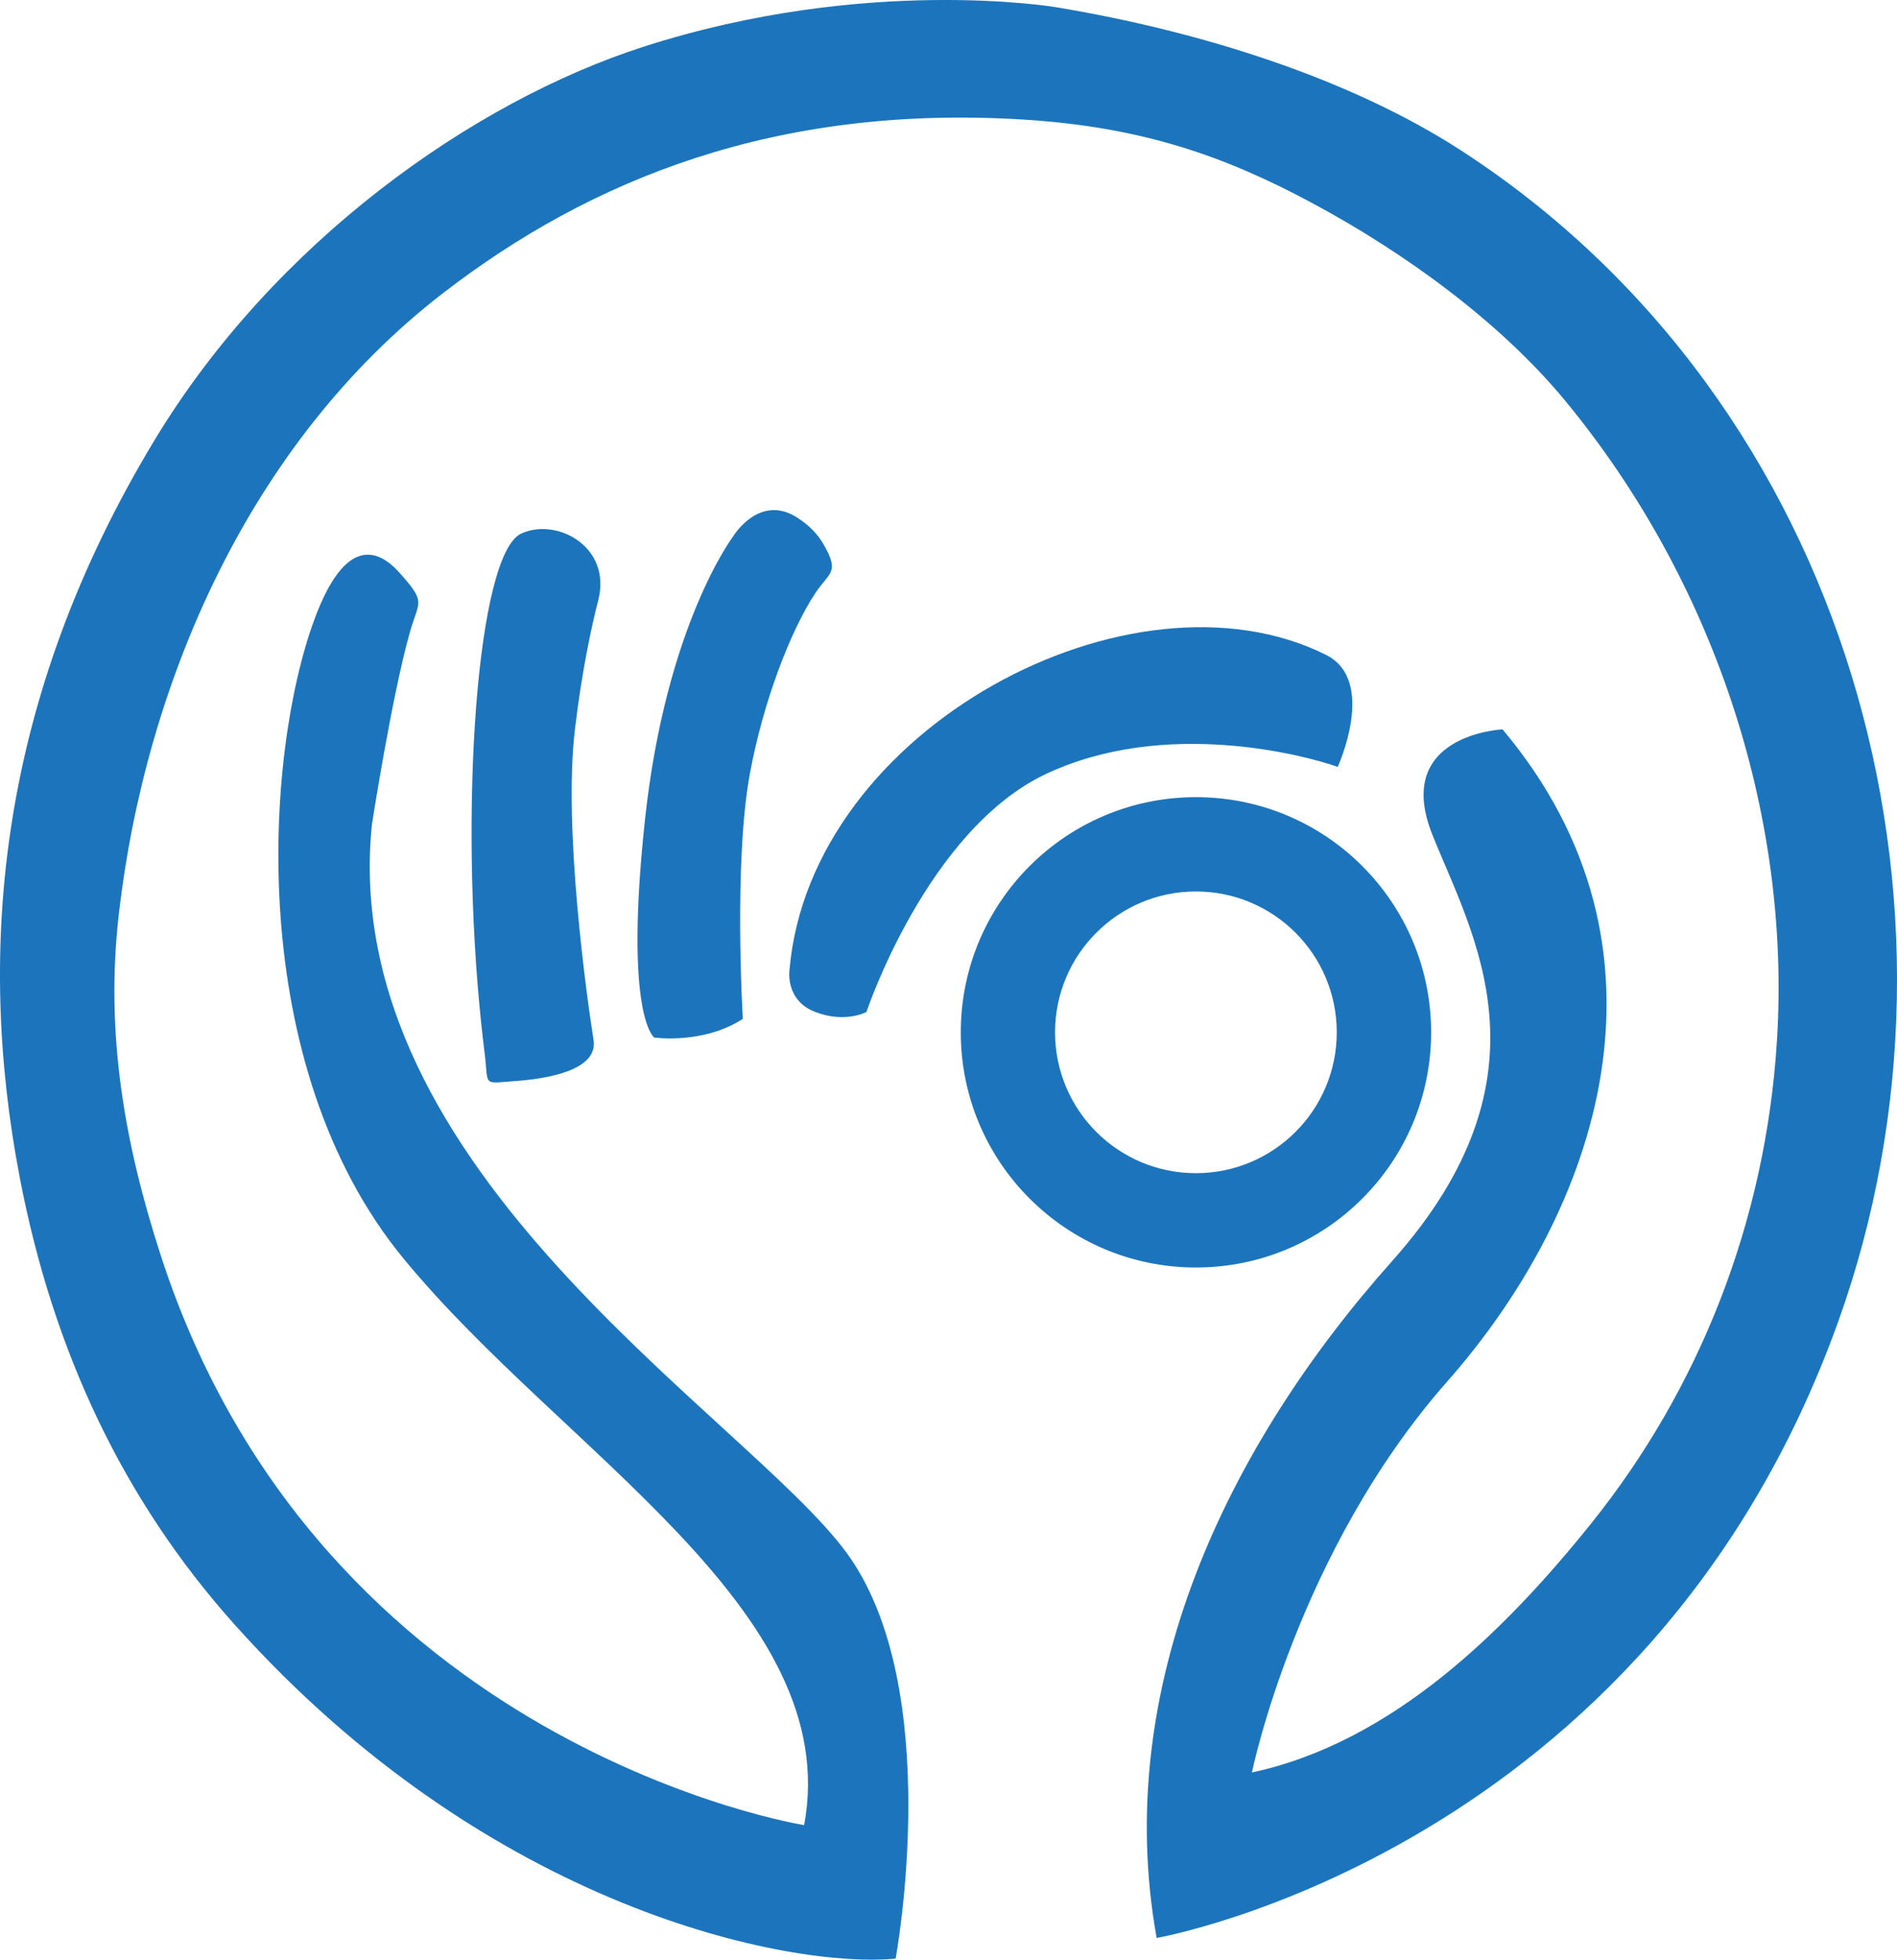 <?xml version="1.0" encoding="UTF-8"?>
<svg id="Layer_1" data-name="Layer 1" xmlns="http://www.w3.org/2000/svg" viewBox="0 0 400.02 413.07">
  <defs>
    <style>
      .cls-1 {
        fill: #1c75bc;
        fill-rule: evenodd;
      }
    </style>
  </defs>
  <path class="cls-1" d="M188.86,412.85s10.65-57.2-10.49-85.75c-21.14-28.54-107.35-80.34-99.95-153.27,0,0,4.17-26.98,8.01-40.56,1.9-6.73,3.58-6.12-2.29-12.65-4.35-4.83-11.28-7.77-17.81,9.86-10.57,28.54-14.77,93.93,18.68,134.71,33.46,40.78,93.02,74.07,84.56,119.52,0,0-102.02-16.19-135.7-120.17-7.57-23.38-11.74-46.68-8.8-71.98,5.61-48.35,27.34-99.18,68.4-130.81,31.17-24.01,70.15-39.72,122.1-36.56,25.18,1.53,42.69,7.71,61.13,17.61,19.54,10.48,39.65,25.1,53.25,41.55,31.07,37.57,47.74,86.74,44.76,134.93-2.38,38.45-16.54,73.67-39.23,101.91-17.82,22.17-41.68,46.05-71.49,52.42,0,0,9.51-46.51,41.22-82.45,31.71-35.94,50.74-90.91,11.63-137.42,0,0-23.25,1.06-14.8,22.2,8.46,21.14,26.43,50.74-8.46,89.85-34.88,39.11-59.19,89.85-49.68,142.7,0,0,103.59-17.97,143.76-130.02,31.31-87.34,2.56-193.55-79.57-246.76-23.23-15.05-54.57-25.06-85.33-30.18,0,0-39.98-6.82-87,8.3-36.01,11.58-77.95,41.22-103.17,82.94C-.35,147.26-5.06,200.04,4.15,248.13c7.04,36.79,21.9,68.13,45.27,94.25,53.91,60.25,117.24,72.58,139.44,70.47"/>
  <path class="cls-1" d="M252.18,187.91c16.4,0,29.7,13.29,29.7,29.69s-13.3,29.69-29.7,29.69-29.7-13.29-29.7-29.69,13.3-29.69,29.7-29.69M252.19,168.03c27.39,0,49.59,22.19,49.59,49.57s-22.2,49.57-49.59,49.57-49.59-22.19-49.59-49.57,22.2-49.57,49.59-49.57Z"/>
  <path class="cls-1" d="M182.71,213.3s12.79-38.37,37.88-50.17c25.09-11.8,54.6-3.93,61.49-1.48,0,0,8.36-18.2-2.46-23.61-40.89-20.44-108.78,15.44-113.14,66.41,0,0-.98,6.39,5.41,8.85,6.39,2.46,10.82,0,10.82,0"/>
  <path class="cls-1" d="M156.64,214.77s-1.97-32.96,1.48-51.65c2.82-15.29,8.6-30.25,13.84-38.15,2.92-4.4,5.23-4.21,1.62-10.37-1.08-1.85-2.82-3.84-5.62-5.59-7.87-4.92-13.28,3.93-13.28,3.93,0,0-14.27,18.69-18.69,60.01-4.43,41.32,1.97,45.75,1.97,45.75,0,0,10.33,1.48,18.69-3.94"/>
  <path class="cls-1" d="M108.57,227.88c6.88-.49,17.6-2.29,16.59-8.67-1.48-9.35-6.39-44.76-3.93-65.42,1.5-12.61,3.55-21.92,4.92-27.26,2.9-11.3-8.76-17.51-16.24-14.06-9.32,4.3-13.2,58.13-8.41,103.5.22,2.05.45,4.08.7,6.09.87,6.96-.61,6.32,6.37,5.82"/>
</svg>